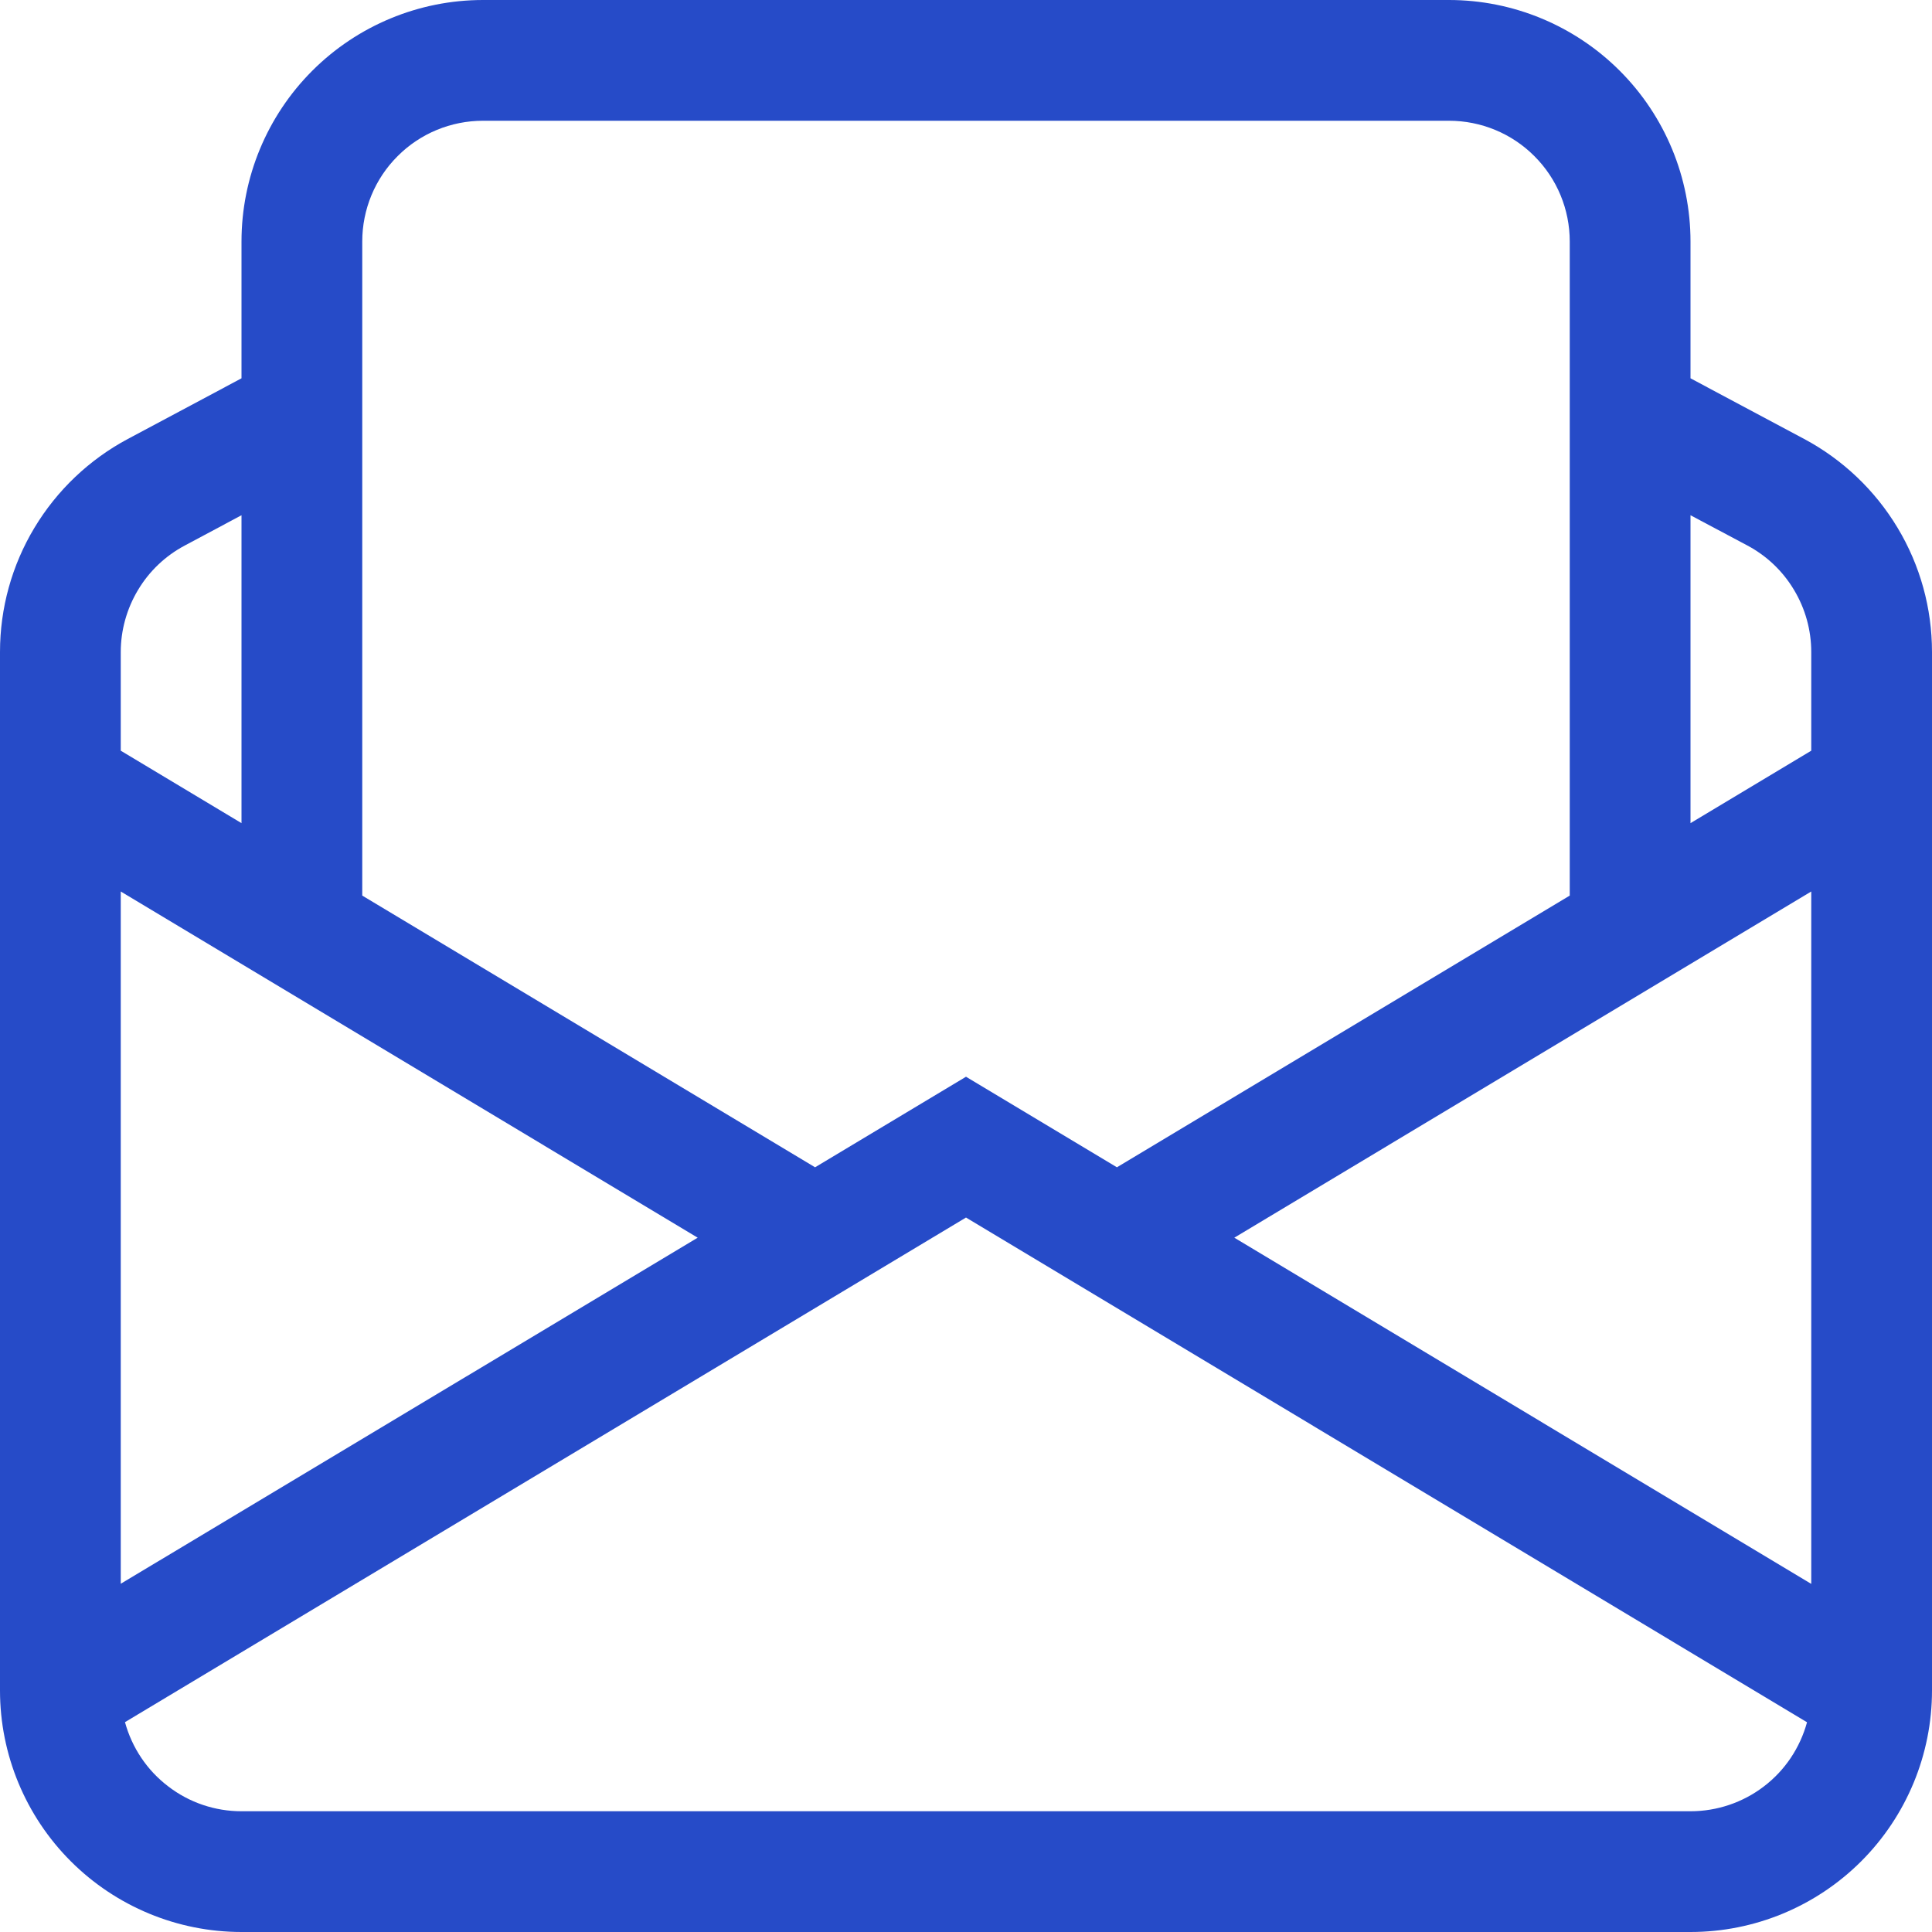 <?xml version="1.0" encoding="UTF-8"?> <svg xmlns="http://www.w3.org/2000/svg" width="16" height="16" viewBox="0 0 16 16" fill="none"><g clip-path="url(#clip0_493_214)"><path d="M4 0C3.47 0 2.961 0.211 2.586 0.586C2.211 0.961 2 1.47 2 2V3.133L1.059 3.635C0.739 3.806 0.472 4.06 0.285 4.371C0.098 4.682 -3.62467e-05 5.037 1.00039e-08 5.4V14C1.00039e-08 14.53 0.211 15.039 0.586 15.414C0.961 15.789 1.47 16 2 16H14C14.53 16 15.039 15.789 15.414 15.414C15.789 15.039 16 14.53 16 14V5.4C16 5.037 15.902 4.682 15.715 4.371C15.528 4.06 15.261 3.806 14.941 3.635L14 3.133V2C14 1.47 13.789 0.961 13.414 0.586C13.039 0.211 12.53 0 12 0L4 0ZM14 4.267L14.47 4.517C14.63 4.602 14.764 4.729 14.857 4.885C14.951 5.041 15 5.219 15 5.4V6.217L14 6.817V4.267ZM13 7.417L9.25 9.667L8 8.917L6.75 9.667L3 7.417V2C3 1.735 3.105 1.48 3.293 1.293C3.48 1.105 3.735 1 4 1H12C12.265 1 12.52 1.105 12.707 1.293C12.895 1.48 13 1.735 13 2V7.417ZM2 6.817L1 6.217V5.4C1 5.219 1.05 5.041 1.143 4.886C1.236 4.73 1.37 4.603 1.53 4.518L2 4.267V6.817ZM15 7.383V13.117L10.222 10.25L15 7.383ZM14.965 14.263C14.907 14.475 14.782 14.662 14.607 14.795C14.433 14.928 14.219 15 14 15H2C1.78 15 1.567 14.928 1.393 14.794C1.218 14.661 1.093 14.474 1.035 14.262L8 10.083L14.965 14.263ZM1 13.116V7.383L5.778 10.25L1 13.116Z" fill="#264BC8"></path></g><defs><clipPath id="clip0_493_214"><rect width="16" height="16" fill="white"></rect></clipPath></defs></svg> 